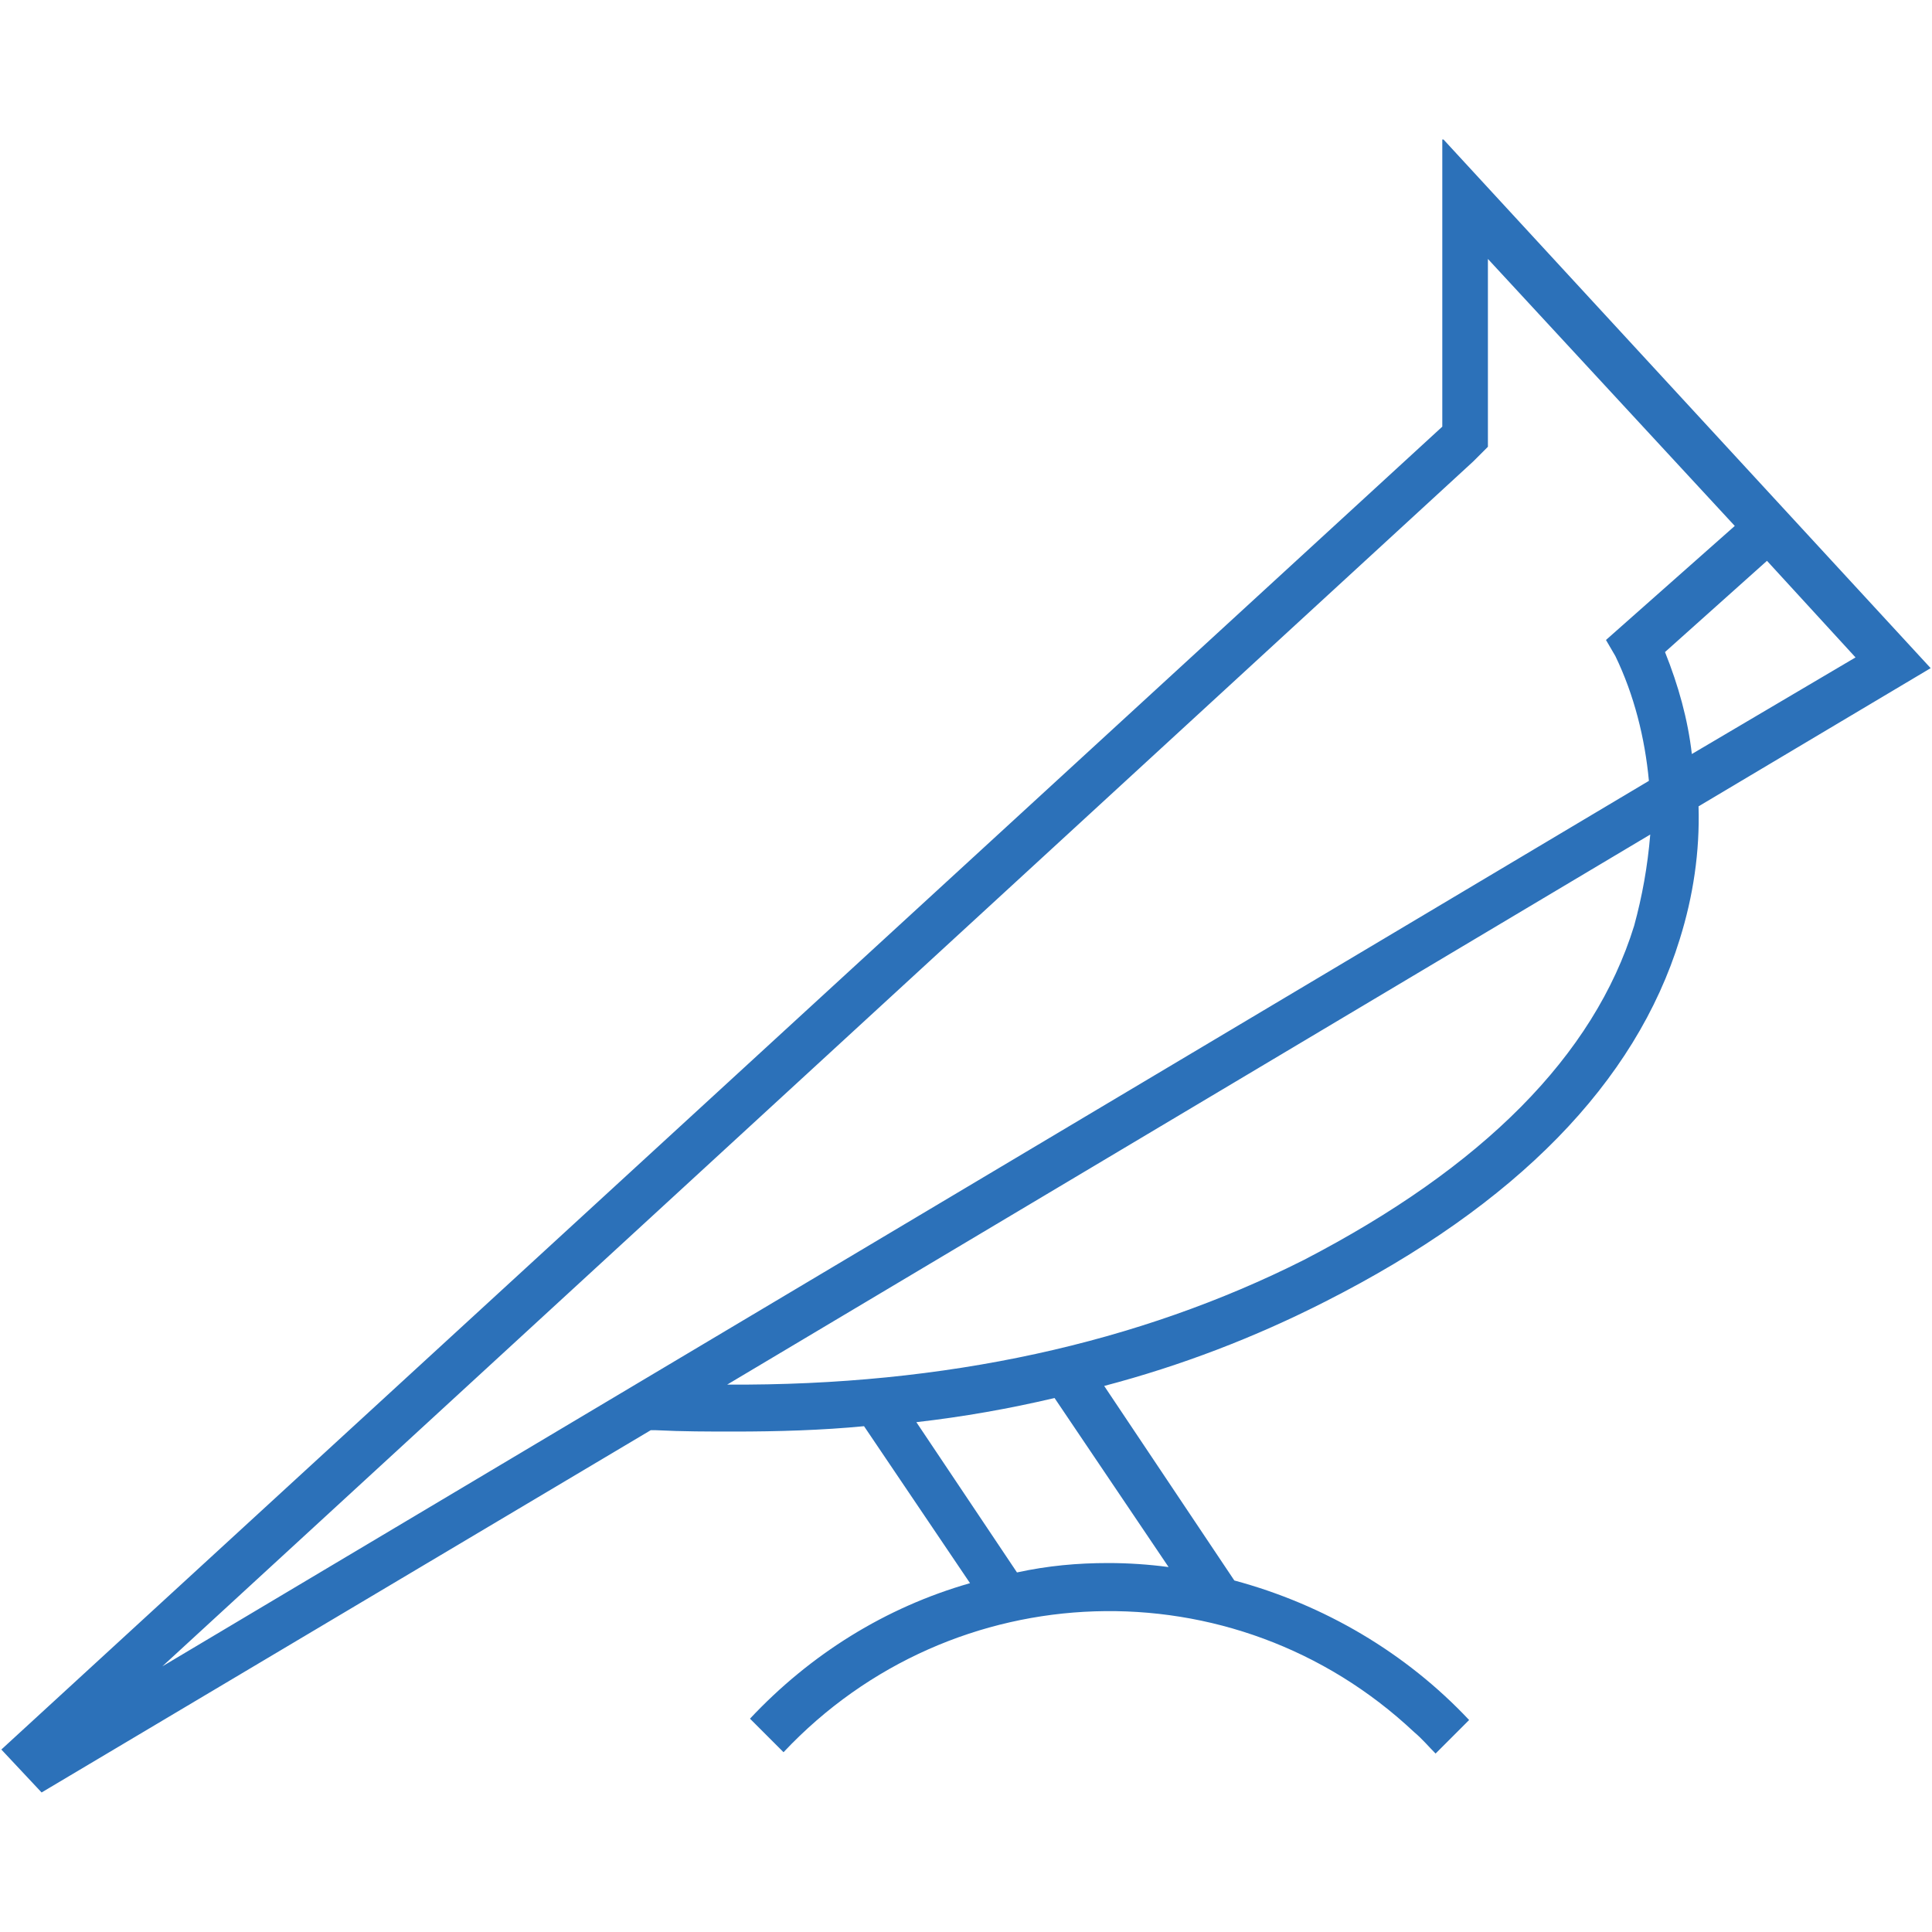 <?xml version="1.0" encoding="utf-8"?>
<!-- Generator: Adobe Illustrator 28.0.0, SVG Export Plug-In . SVG Version: 6.00 Build 0)  -->
<svg version="1.1" id="Group_1231" xmlns="http://www.w3.org/2000/svg" xmlns:xlink="http://www.w3.org/1999/xlink" x="0px" y="0px"
	 viewBox="0 0 144 144" style="enable-background:new 0 0 144 144;" xml:space="preserve">
<style type="text/css">
	.st0{clip-path:url(#SVGID_00000026147270982941712750000011969749163112599985_);}
	.st1{fill:#2C71B9;}
</style>
<g>
	<defs>
		<rect id="SVGID_1_" x="0.1" y="10.4" width="143.8" height="123.2"/>
	</defs>
	<clipPath id="SVGID_00000076576539478888617170000013787243572877668259_">
		<use xlink:href="#SVGID_1_"  style="overflow:visible;"/>
	</clipPath>
	<g id="Group_1230" style="clip-path:url(#SVGID_00000076576539478888617170000013787243572877668259_);">
		<path id="Path_851" class="st1" d="M143.9,49.8l-36.4-39.5v21.5L0.1,130.4l3,3.2l45.4-27h0.4c2,0.1,3.9,0.1,5.8,0.1
			c3.3,0,6.6-0.1,9.7-0.4l7.9,11.7c-6.3,1.8-11.9,5.3-16.4,10.1l2.5,2.5c12.6-13.4,33.6-14.1,47-1.5c0.6,0.5,1.1,1.1,1.6,1.6
			l2.5-2.5c-4.7-5-10.8-8.6-17.5-10.4l-9.7-14.5c5.7-1.5,11.2-3.6,16.5-6.3c14.2-7.2,23.1-16.3,26.4-27c1-3.2,1.5-6.5,1.4-9.9
			L143.9,49.8z M12.1,124.2l97.7-89.8l1.1-1.1V19.3l18.4,19.9l-9.6,8.5l0.7,1.2c1.4,2.9,2.2,6.1,2.5,9.3L12.1,124.2z M87.1,116.8
			L87.1,116.8c-1.5-0.2-3-0.3-4.5-0.3c-2.3,0-4.5,0.2-6.8,0.7L68.3,106c3.5-0.4,6.9-1,10.3-1.8L87.1,116.8z M121.8,69
			c-3,9.7-11.3,18-24.6,24.9c-12.3,6.2-26.7,9.4-43,9.3l68.8-41C122.8,64.6,122.4,66.8,121.8,69 M124.1,48.6l7.6-6.8l6.6,7.2
			l-12.2,7.2C125.8,53.6,125.1,51.1,124.1,48.6"/>
	</g>
</g>
</svg>
